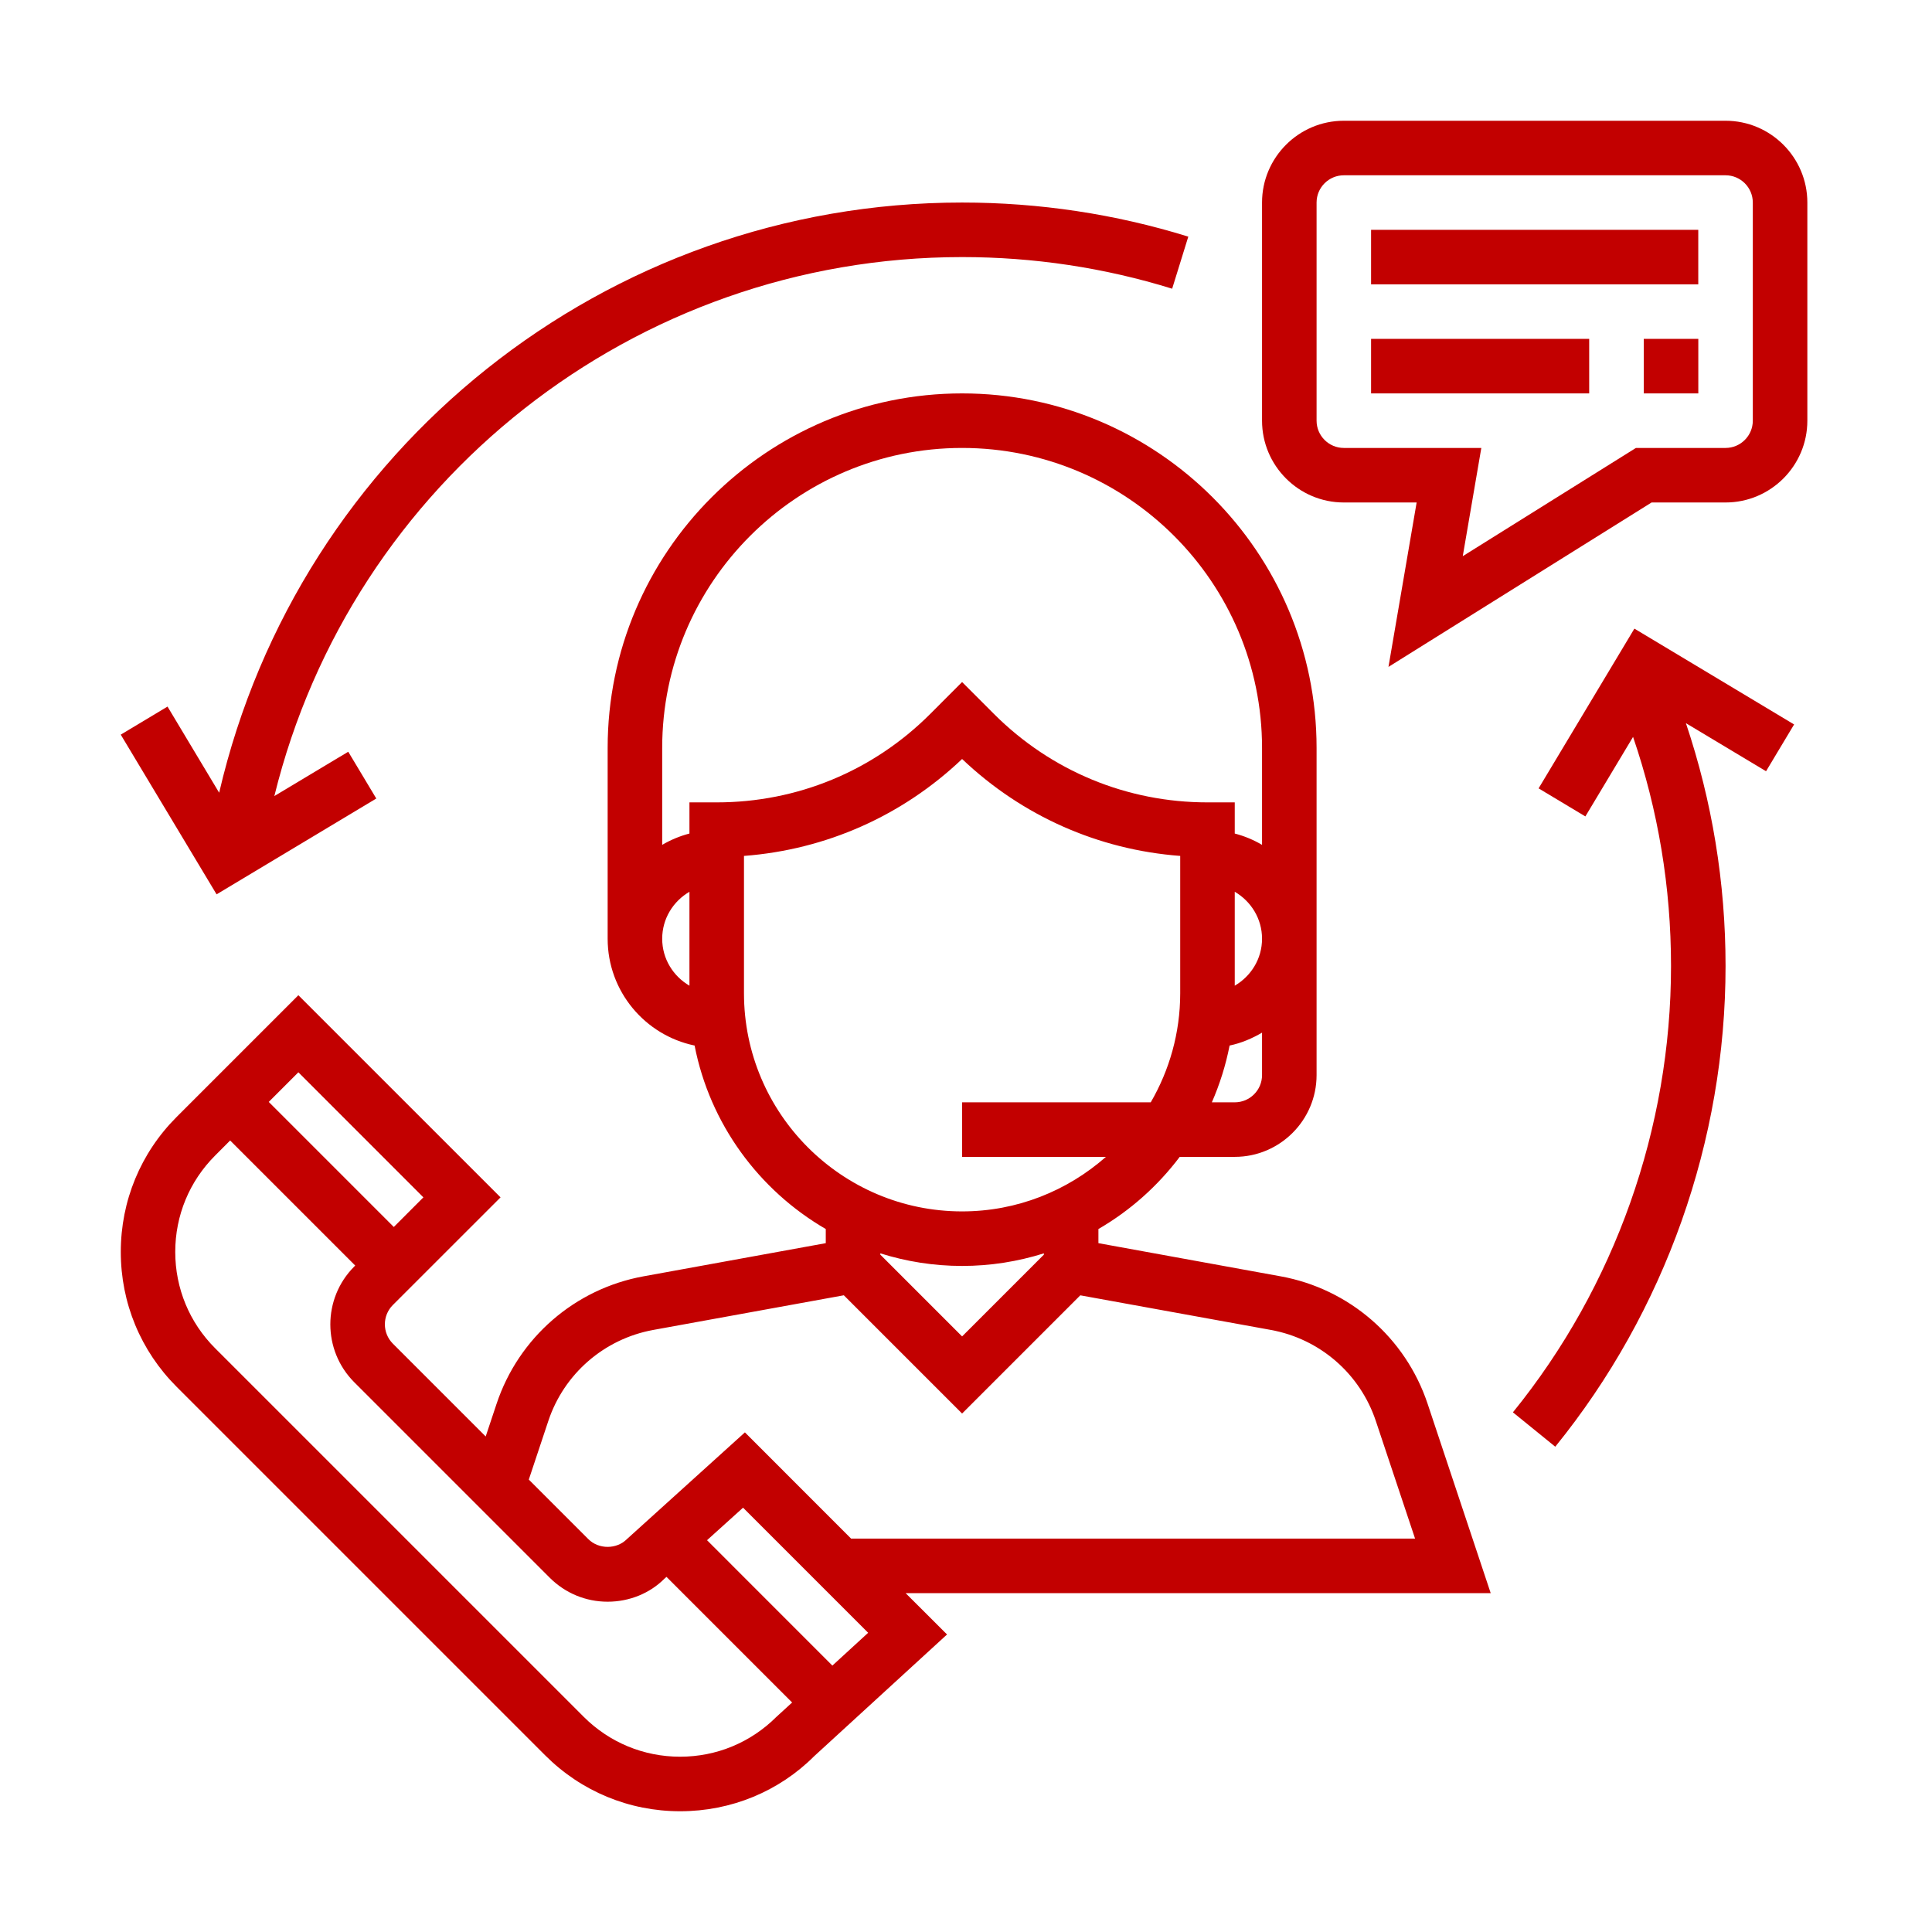 <?xml version="1.0" encoding="UTF-8"?>
<svg xmlns="http://www.w3.org/2000/svg" xmlns:xlink="http://www.w3.org/1999/xlink" width="48px" height="48px" viewBox="0 0 48 48" version="1.1">
  <title>Gedreven-service-icon-CCE</title>
  <g id="Gedreven-service-icon-CCE" stroke="none" stroke-width="1" fill="none" fill-rule="evenodd">
    <g id="customer-service"></g>
    <g id="customer-service" transform="translate(3, 3)" fill="#C20000" fill-rule="nonzero">
      <g id="Group">
        <path d="M34.036,36.581 L32.468,31.875 C31.92,30.233 30.522,29.02 28.817,28.71 L24.29,27.886 L24.29,27.535 C25.078,27.078 25.764,26.466 26.31,25.742 L27.677,25.742 C28.798,25.742 29.71,24.83 29.71,23.71 L29.71,15.581 C29.71,10.725 25.759,6.774 20.903,6.774 C16.047,6.774 12.097,10.725 12.097,15.581 L12.097,20.323 C12.097,21.629 13.025,22.721 14.257,22.976 C14.637,24.923 15.854,26.57 17.516,27.535 L17.516,27.886 L12.988,28.71 C11.284,29.02 9.886,30.233 9.338,31.875 L9.067,32.689 L6.76,30.382 C6.496,30.117 6.496,29.687 6.76,29.423 L9.436,26.748 L4.413,21.726 L1.389,24.75 C0.494,25.645 0.001,26.836 0.001,28.103 C0.001,29.37 0.494,30.56 1.389,31.455 L10.545,40.611 C11.44,41.506 12.631,42 13.898,42 C15.165,42 16.355,41.506 17.229,40.631 L20.529,37.608 L19.5,36.581 L34.036,36.581 Z M28.355,23.71 C28.355,24.084 28.051,24.387 27.677,24.387 L27.108,24.387 C27.304,23.939 27.453,23.467 27.549,22.976 C27.839,22.916 28.106,22.801 28.355,22.656 L28.355,23.71 Z M27.677,21.489 L27.677,19.156 C28.08,19.391 28.355,19.823 28.355,20.323 C28.355,20.822 28.08,21.254 27.677,21.489 Z M14.129,21.489 C13.726,21.254 13.452,20.822 13.452,20.323 C13.452,19.823 13.726,19.391 14.129,19.156 L14.129,21.489 Z M14.129,16.935 L14.129,17.709 C13.888,17.772 13.662,17.867 13.452,17.99 L13.452,15.581 C13.452,11.472 16.795,8.129 20.903,8.129 C25.012,8.129 28.355,11.472 28.355,15.581 L28.355,17.99 C28.145,17.867 27.918,17.771 27.677,17.709 L27.677,16.935 L27,16.935 C24.997,16.935 23.114,16.155 21.696,14.739 L20.903,13.945 L20.11,14.739 C18.693,16.155 16.809,16.935 14.806,16.935 L14.129,16.935 Z M15.484,21.677 L15.484,18.265 C17.518,18.111 19.415,17.272 20.903,15.857 C22.391,17.272 24.288,18.112 26.322,18.265 L26.322,21.677 C26.322,22.665 26.053,23.589 25.59,24.387 L20.903,24.387 L20.903,25.742 L24.476,25.742 C23.521,26.583 22.272,27.097 20.903,27.097 C17.915,27.097 15.484,24.666 15.484,21.677 Z M22.935,28.139 L22.935,28.171 L20.903,30.203 L18.871,28.171 L18.871,28.139 C19.513,28.341 20.195,28.452 20.903,28.452 C21.611,28.452 22.293,28.341 22.935,28.139 Z M10.623,32.303 C11.013,31.13 12.013,30.264 13.23,30.042 L17.965,29.181 L20.903,32.119 L23.84,29.182 L28.575,30.042 C29.792,30.264 30.791,31.13 31.182,32.304 L32.157,35.226 L18.145,35.226 L15.507,32.587 L12.575,35.239 C12.32,35.496 11.873,35.496 11.617,35.239 L10.138,33.76 L10.623,32.303 Z M4.413,23.641 L7.519,26.748 L6.784,27.484 L3.677,24.377 L4.413,23.641 Z M16.291,39.654 C15.652,40.292 14.801,40.645 13.897,40.645 C12.992,40.645 12.141,40.292 11.501,39.653 L2.346,30.498 C1.706,29.859 1.354,29.008 1.354,28.103 C1.354,27.198 1.706,26.348 2.346,25.708 L2.718,25.335 L5.825,28.442 L5.801,28.467 C5.009,29.259 5.009,30.548 5.801,31.341 L10.659,36.199 C11.043,36.582 11.553,36.794 12.096,36.794 C12.639,36.794 13.149,36.583 13.508,36.222 L13.559,36.177 L16.68,39.298 L16.291,39.654 Z M17.68,38.381 L14.566,35.266 L15.461,34.458 L18.569,37.566 L17.68,38.381 Z" id="Shape"></path>
        <path d="M39.871,-4.19664303e-14 L30.387,-4.19664303e-14 C29.267,-4.19664303e-14 28.355,0.912 28.355,2.032 L28.355,7.452 C28.355,8.572 29.267,9.484 30.387,9.484 L32.196,9.484 L31.496,13.569 L38.033,9.484 L39.871,9.484 C40.991,9.484 41.903,8.572 41.903,7.452 L41.903,2.032 C41.903,0.912 40.991,-4.19664303e-14 39.871,-4.19664303e-14 Z M40.548,7.452 C40.548,7.825 40.244,8.129 39.871,8.129 L37.644,8.129 L33.342,10.818 L33.803,8.129 L30.387,8.129 C30.014,8.129 29.71,7.825 29.71,7.452 L29.71,2.032 C29.71,1.659 30.014,1.355 30.387,1.355 L39.871,1.355 C40.244,1.355 40.548,1.659 40.548,2.032 L40.548,7.452 Z" id="Shape"></path>
        <rect id="Rectangle" x="31.064" y="2.71" width="8.129" height="1.355"></rect>
        <rect id="Rectangle" x="31.064" y="5.419" width="5.419" height="1.355"></rect>
        <rect id="Rectangle" x="37.839" y="5.419" width="1.355" height="1.355"></rect>
        <path d="M20.903,2.032 C12.052,2.032 4.428,8.155 2.445,16.695 L1.162,14.555 L-1.70974346e-14,15.252 L2.381,19.22 L6.349,16.839 L5.652,15.677 L3.816,16.778 C5.736,8.966 12.761,3.387 20.903,3.387 C22.683,3.387 24.439,3.651 26.122,4.173 L26.523,2.879 C24.71,2.317 22.819,2.032 20.903,2.032 Z" id="Path"></path>
        <path d="M41.574,14.999 L37.606,12.618 L35.226,16.587 L36.388,17.284 L37.573,15.308 C38.197,17.133 38.516,19.043 38.516,21 C38.516,25.029 37.121,28.967 34.588,32.089 L35.64,32.943 C38.368,29.58 39.871,25.338 39.871,21 C39.871,18.928 39.537,16.904 38.886,14.967 L40.877,16.161 L41.574,14.999 Z" id="Path"></path>
      </g>
    </g>
  </g>
</svg>
